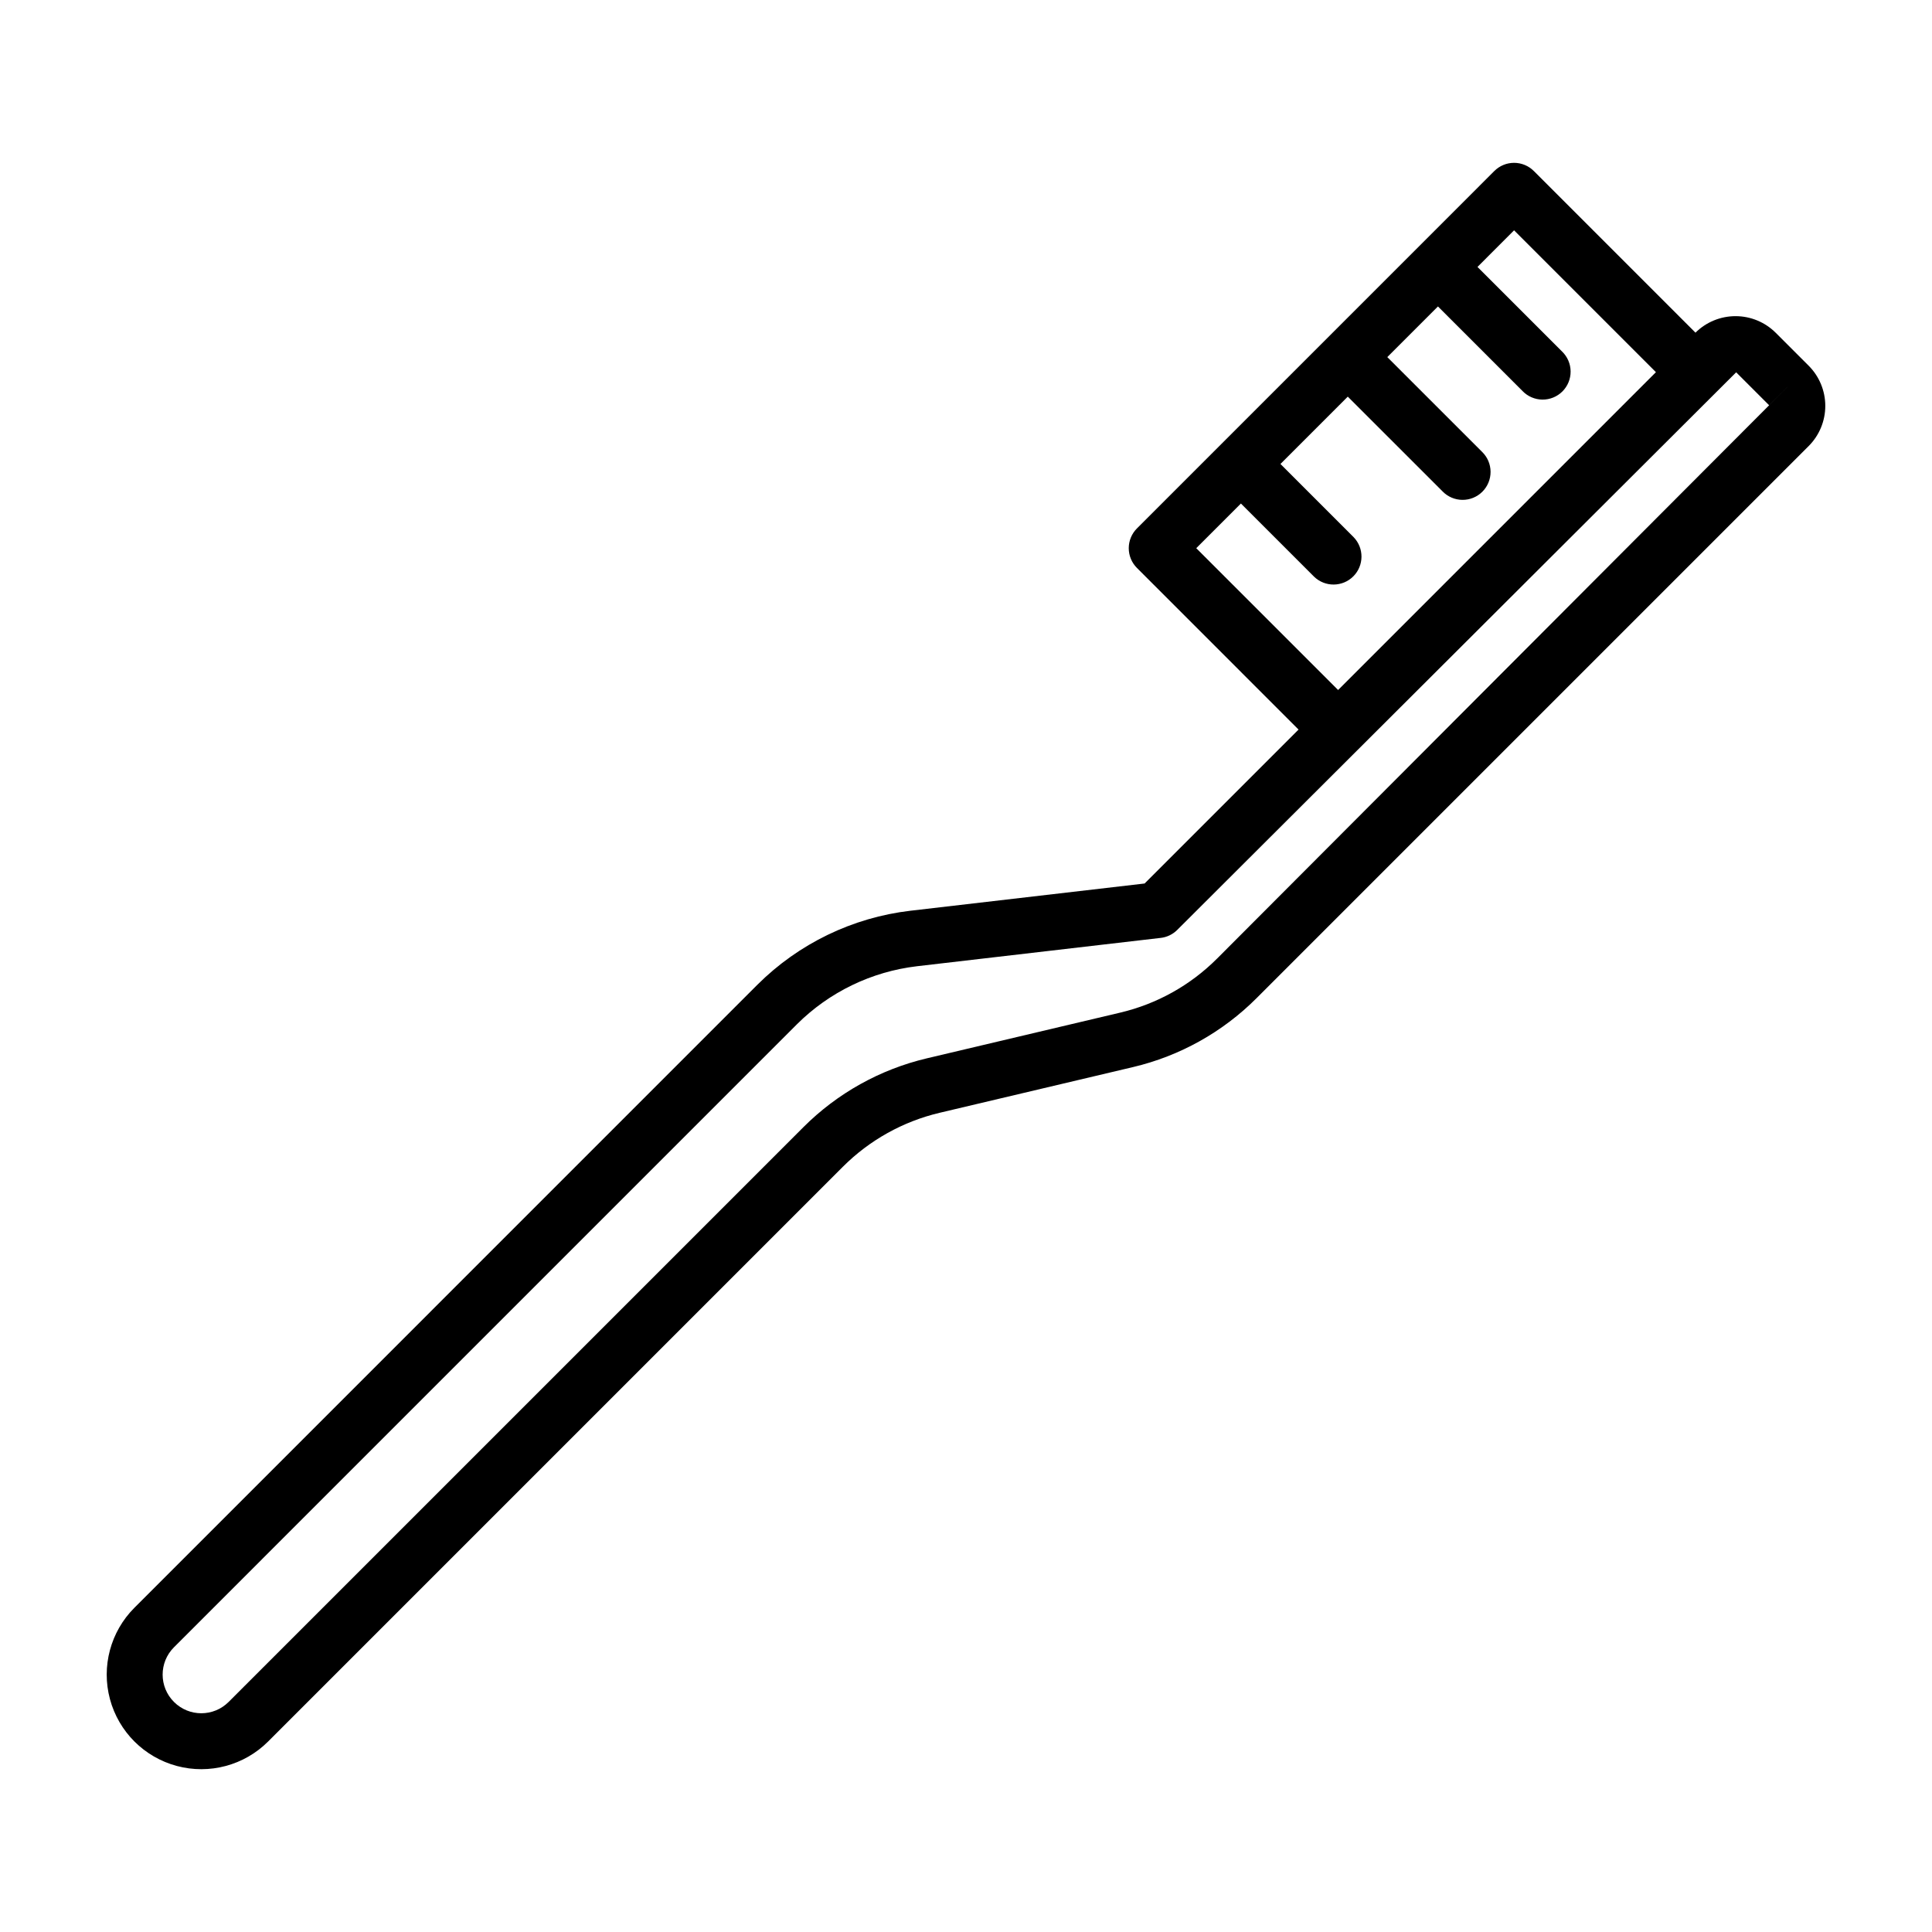 <?xml version="1.0" encoding="UTF-8"?>
<!-- Uploaded to: ICON Repo, www.iconrepo.com, Generator: ICON Repo Mixer Tools -->
<svg fill="#000000" width="800px" height="800px" version="1.1" viewBox="144 144 512 512" xmlns="http://www.w3.org/2000/svg">
 <path d="m623.31 240.91-8.73-8.723c-2.82-2.812-6.641-4.398-10.625-4.402s-7.809 1.566-10.637 4.375l-42.836-42.836c-1.387-1.391-3.273-2.172-5.238-2.172-1.965 0-3.848 0.781-5.238 2.172l-94.703 94.711c-1.391 1.391-2.172 3.273-2.172 5.238 0 1.965 0.781 3.848 2.172 5.238l42.824 42.828-40.797 40.797-62.047 7.215h-0.004c-15.34 1.801-29.633 8.715-40.57 19.621l-165.09 165.1c-6.328 6.328-8.801 15.559-6.484 24.203 2.316 8.648 9.074 15.402 17.723 17.723 8.648 2.316 17.875-0.156 24.203-6.488l152.31-152.31c7.055-7.055 15.934-12.004 25.645-14.301l51.254-12.117h0.004c12.387-2.93 23.715-9.246 32.715-18.25l146.32-146.32c2.824-2.824 4.41-6.652 4.41-10.648s-1.586-7.824-4.41-10.652zm-162.29 48.363 11.836-11.836 19.383 19.383c2.906 2.816 7.535 2.781 10.398-0.078 2.863-2.863 2.898-7.492 0.078-10.398l-19.383-19.387 17.844-17.844 25.117 25.109h-0.004c1.383 1.426 3.277 2.234 5.262 2.25s3.891-0.766 5.297-2.168c1.402-1.402 2.184-3.312 2.168-5.297s-0.824-3.879-2.25-5.262l-25.117-25.109 13.422-13.422 22.43 22.43v0.004c1.383 1.426 3.277 2.234 5.262 2.25 1.984 0.016 3.894-0.766 5.297-2.168 1.402-1.406 2.184-3.312 2.168-5.297-0.012-1.984-0.824-3.879-2.246-5.262l-22.434-22.43 9.699-9.703 37.59 37.59-84.23 84.23zm5.5 108.78h-0.004c-7.055 7.059-15.938 12.012-25.648 14.301l-51.254 12.117c-12.387 2.93-23.715 9.246-32.715 18.25l-152.31 152.31c-4 4-10.484 4-14.484 0-4.004-4-4.004-10.484-0.004-14.484l165.09-165.1c8.578-8.543 19.777-13.961 31.801-15.383l64.605-7.512v0.004c1.66-0.191 3.207-0.938 4.387-2.121l148.12-147.77 8.73 8.727 5.238-5.238z"/>
</svg>